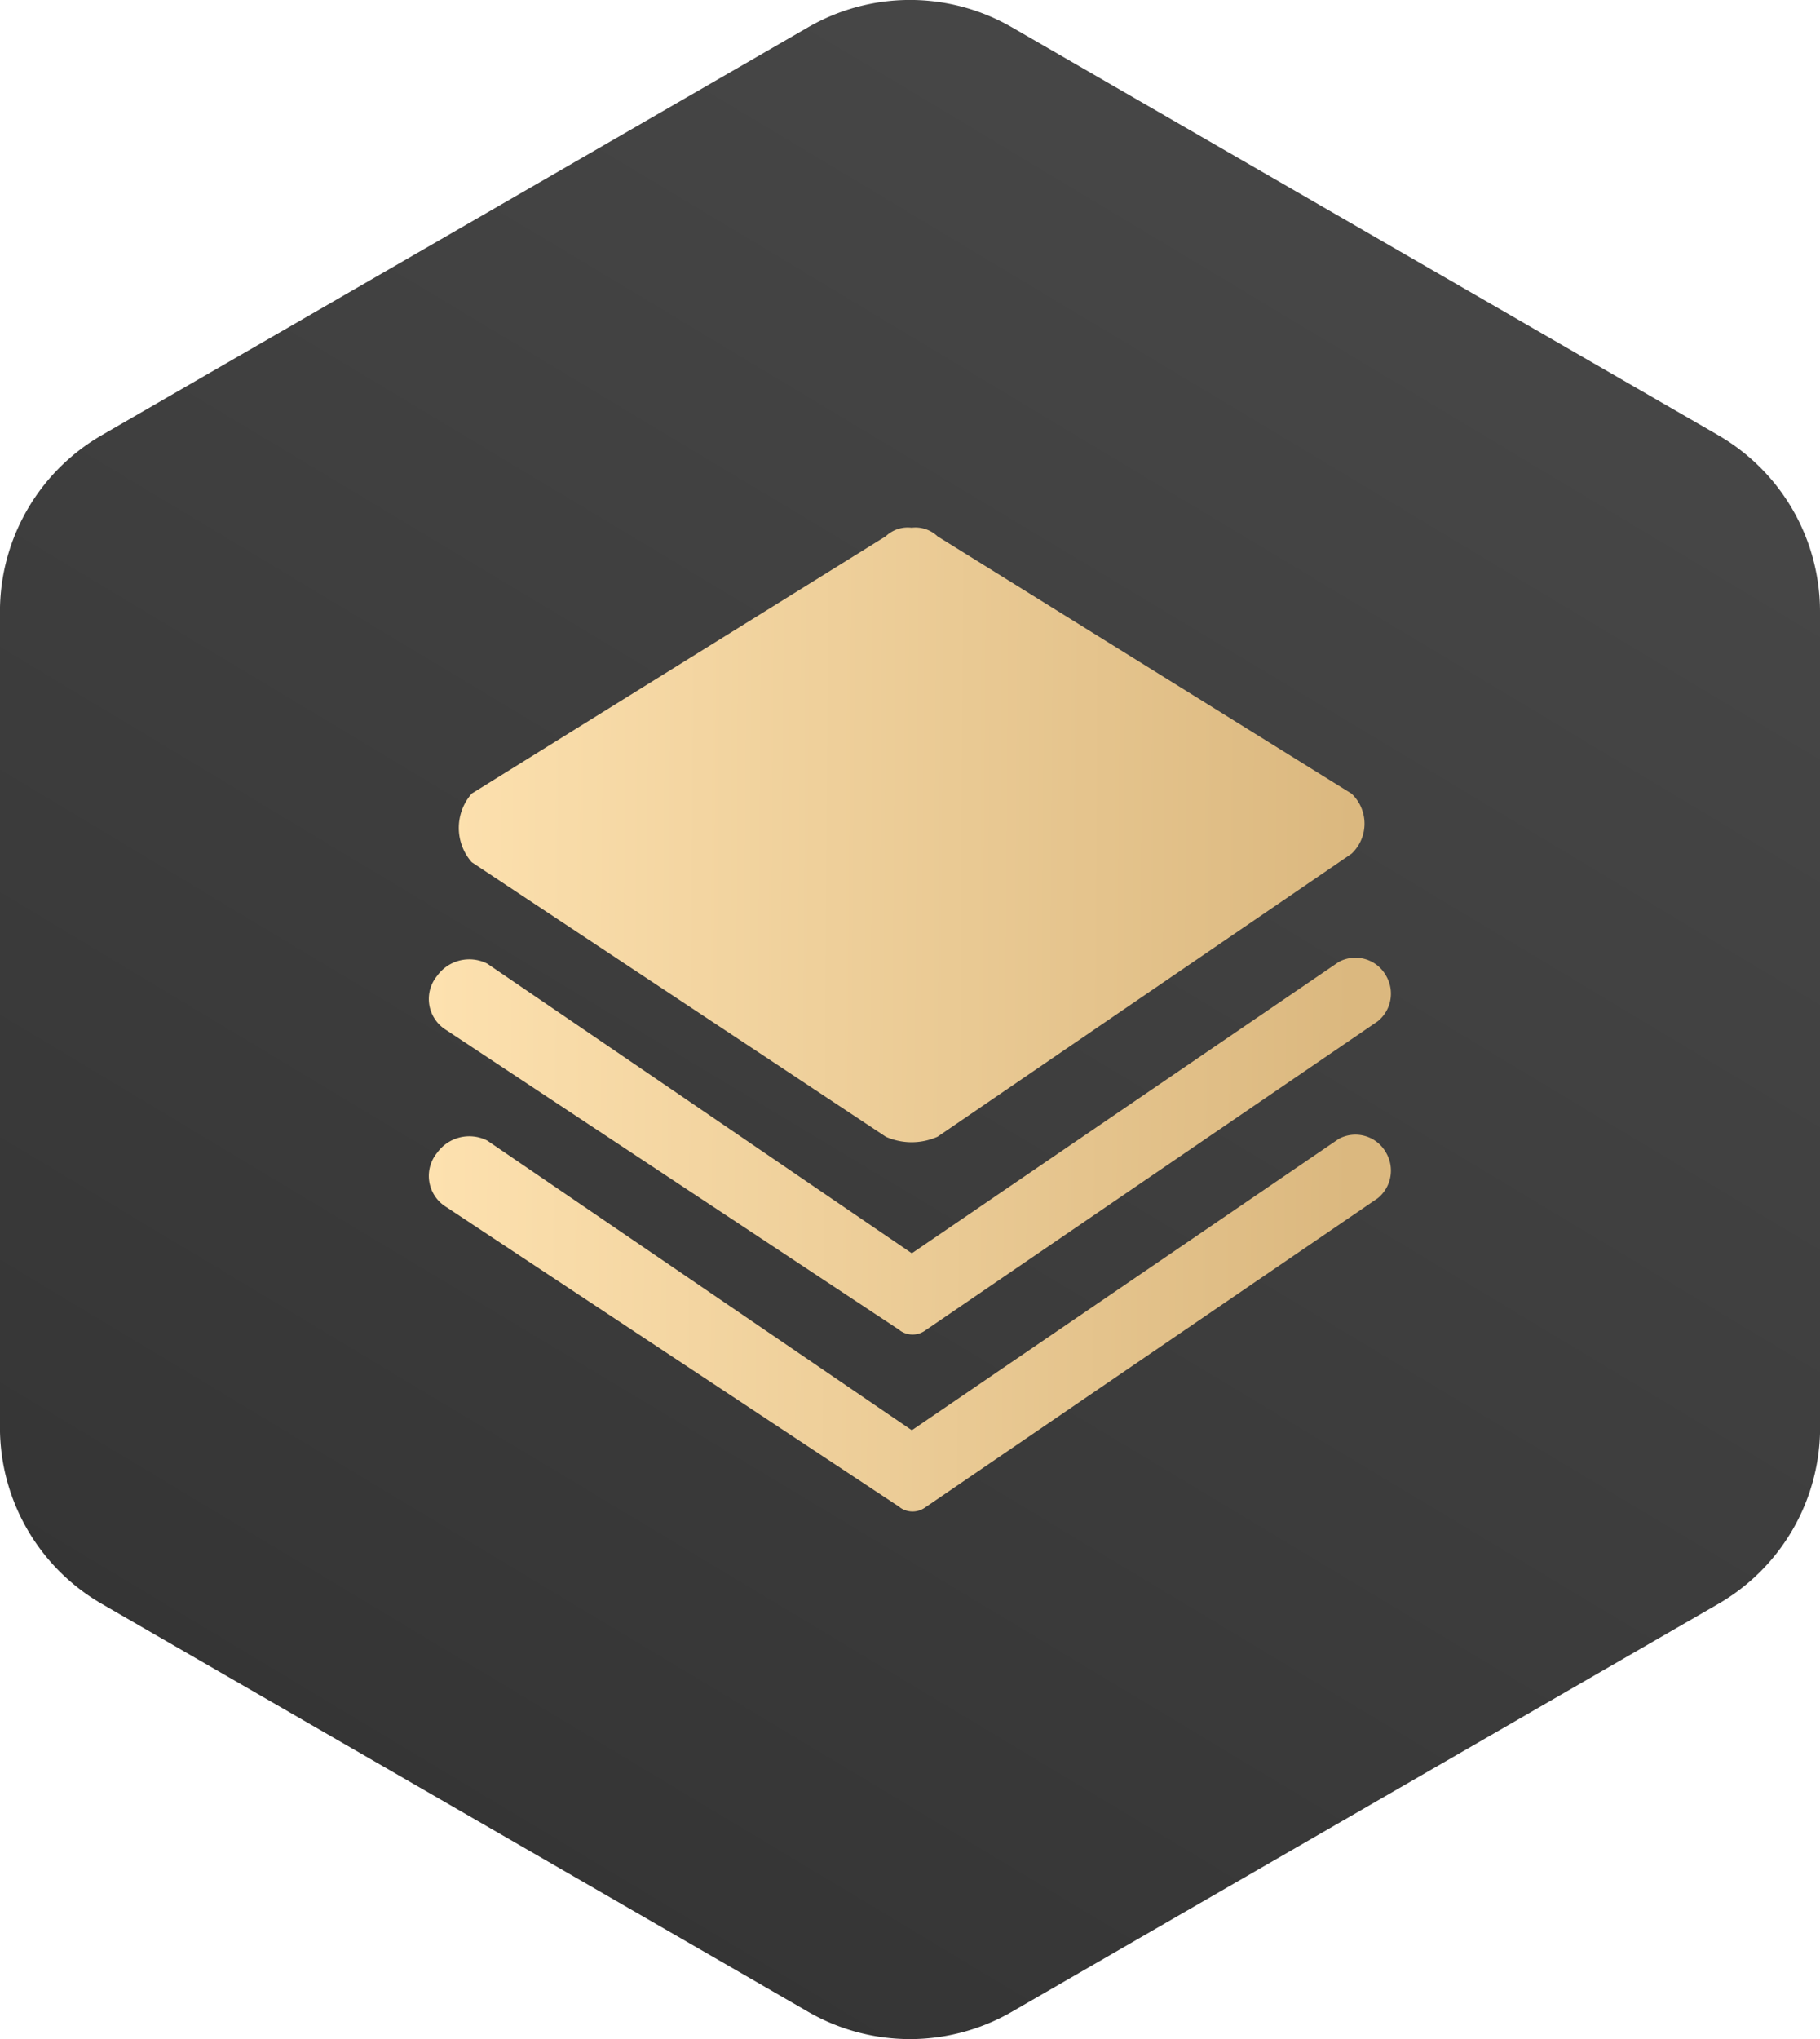 <svg xmlns="http://www.w3.org/2000/svg" xmlns:xlink="http://www.w3.org/1999/xlink" width="40" height="44.803" viewBox="0 0 40 44.803">
  <defs>
    <linearGradient id="linear-gradient" x1="0.715" y1="0.137" x2="0.299" y2="0.92" gradientUnits="objectBoundingBox">
      <stop offset="0" stop-color="#464646"/>
      <stop offset="1" stop-color="#353535"/>
    </linearGradient>
    <linearGradient id="linear-gradient-2" y1="0.455" x2="0.965" y2="0.462" gradientUnits="objectBoundingBox">
      <stop offset="0" stop-color="#fde1af"/>
      <stop offset="1" stop-color="#dbb87f"/>
    </linearGradient>
  </defs>
  <g id="cj-07" transform="translate(-352.616 -1587)">
    <path id="路径_26" data-name="路径 26" d="M321.037,332.192V314.268a4.478,4.478,0,0,0-2.239-3.878l-15.523-8.962a4.477,4.477,0,0,0-4.477,0l-15.523,8.962a4.478,4.478,0,0,0-2.239,3.878v17.924a4.477,4.477,0,0,0,2.239,3.877l15.523,8.962a4.477,4.477,0,0,0,4.477,0L318.8,336.07a4.477,4.477,0,0,0,2.239-3.877" transform="translate(71.579 1286.171)" fill="url(#linear-gradient)"/>
    <path id="路径_15" data-name="路径 15" d="M15.043,18.381l-9.1-6.032a1.142,1.142,0,0,1,0-1.508l9.1-5.654A.7.7,0,0,1,15.611,5a.7.7,0,0,1,.569.189l9.1,5.654a.907.907,0,0,1,0,1.319l-9.1,6.219a1.4,1.4,0,0,1-1.138,0Zm.306,8.138-9.976-6.6a.8.8,0,0,1-.19-1.186.87.87,0,0,1,1.1-.268l9.332,6.365L25,18.427a.771.771,0,0,1,1.04.308.78.78,0,0,1-.189,1l-9.935,6.786a.476.476,0,0,1-.569,0Zm0-3.888-9.976-6.6a.8.8,0,0,1-.19-1.186.87.87,0,0,1,1.1-.268l9.332,6.365L25,14.539a.771.771,0,0,1,1.04.308.78.78,0,0,1-.189,1l-9.935,6.786a.476.476,0,0,1-.569,0Z" transform="translate(357.041 1593.595)" fill="url(#linear-gradient-2)"/>
  </g>
</svg>
